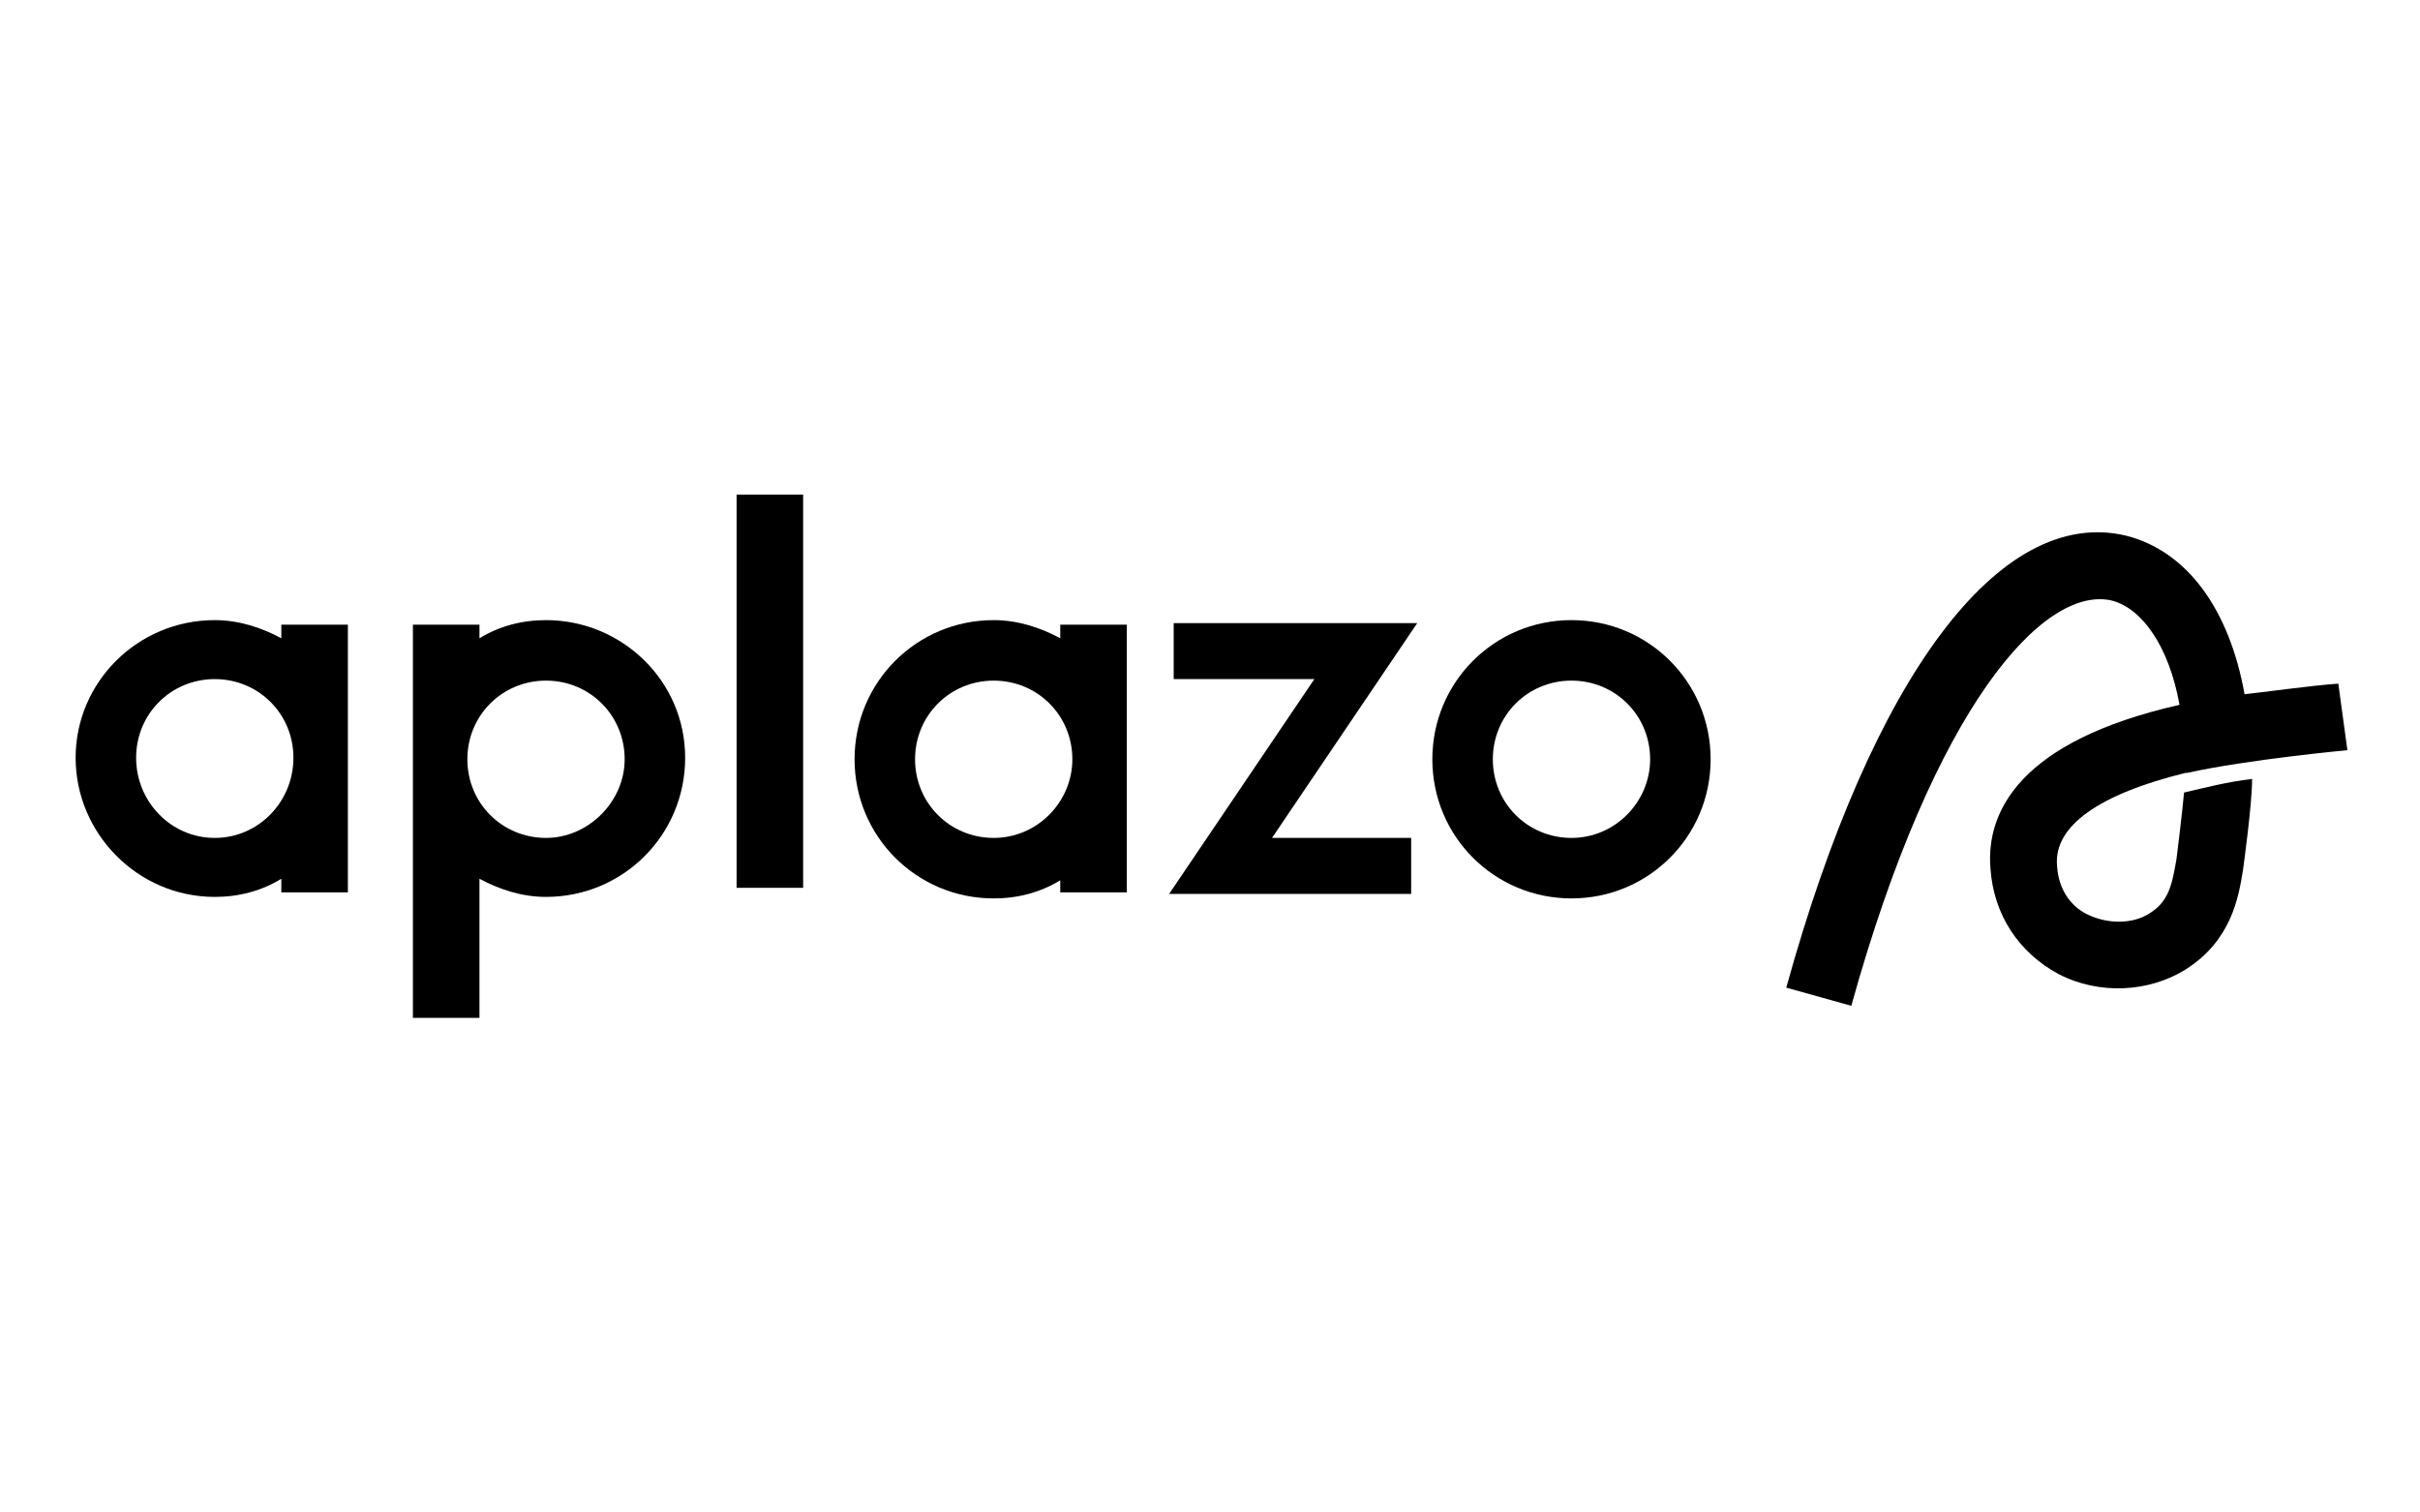 <?xml version="1.0" encoding="utf-8"?>
<!-- Generator: Adobe Illustrator 24.1.0, SVG Export Plug-In . SVG Version: 6.00 Build 0)  -->
<svg version="1.1" id="prefix__Cards" xmlns="http://www.w3.org/2000/svg" xmlns:xlink="http://www.w3.org/1999/xlink" x="0px"
	 y="0px" viewBox="0 0 160 100" style="enable-background:new 0 0 160 100;" xml:space="preserve">
<g>
	<path d="M154.6,45.2c-1.6,0.1-5.2,0.6-6.2,0.7c-1-5.6-3.8-9.5-7.9-10.5c-8.3-1.9-16.7,9.3-22.4,29.9l4.3,1.2
		c5.5-19.8,12.7-27.8,17.2-26.8c2,0.5,3.8,3,4.5,6.9c-10.6,2.4-12.8,7.1-12.5,10.8c0.2,3.1,1.9,5.6,4.5,7c2.7,1.4,6,1.2,8.4-0.3
		c3-1.9,3.5-4.7,3.8-6.6c0,0,0.6-4.3,0.6-6c-1.7,0.2-3.2,0.6-4.5,0.9c-0.1,1.2-0.5,4.4-0.5,4.4c-0.3,1.7-0.5,2.8-1.8,3.6
		c-1.1,0.7-2.7,0.7-4,0.1c-0.9-0.4-2-1.4-2.1-3.3c-0.2-2.6,2.8-4.7,8.5-6.1c0,0,0,0,0.1,0c4.1-0.9,10.6-1.5,10.6-1.5L154.6,45.2z"/>
	<path d="M103.9,41c-5.1,0-9.2,4.1-9.2,9.2s4.1,9.2,9.2,9.2c5.1,0,9.2-4.1,9.2-9.2S109,41,103.9,41z M103.9,55.4
		c-2.9,0-5.2-2.3-5.2-5.2c0-2.9,2.3-5.2,5.2-5.2s5.2,2.3,5.2,5.2C109.1,53,106.8,55.4,103.9,55.4z"/>
	<path d="M53.1,32.7h-4.4v26h4.4V32.7z"/>
	<path d="M18.6,41.3v0.9c-1.3-0.7-2.8-1.2-4.4-1.2C9.1,41,5,45.1,5,50.1s4.1,9.2,9.2,9.2c1.6,0,3.1-0.4,4.4-1.2V59H23V41.3
		L18.6,41.3L18.6,41.3z M14.2,55.4C11.3,55.4,9,53,9,50.1c0-2.9,2.3-5.2,5.2-5.2s5.2,2.3,5.2,5.2C19.4,53,17.1,55.4,14.2,55.4z"/>
	<path d="M36.1,41c-1.6,0-3.1,0.4-4.4,1.2v-0.9h-4.4v26h4.4v-9.2c1.3,0.7,2.8,1.2,4.4,1.2c5.1,0,9.2-4.1,9.2-9.2S41.1,41,36.1,41z
		 M36.1,55.4c-2.9,0-5.2-2.3-5.2-5.2c0-2.9,2.3-5.2,5.2-5.2s5.2,2.3,5.2,5.2C41.3,53,38.9,55.4,36.1,55.4z"/>
	<path d="M93.7,41.2H77.6v3.7h9.3l-9.6,14.2h16v-3.7h-9.2L93.7,41.2z"/>
	<path d="M70.1,41.3v0.9c-1.3-0.7-2.8-1.2-4.4-1.2c-5.1,0-9.2,4.1-9.2,9.2s4.1,9.2,9.2,9.2c1.6,0,3.1-0.4,4.4-1.2V59h4.4V41.3
		L70.1,41.3L70.1,41.3z M65.7,55.4c-2.9,0-5.2-2.3-5.2-5.2c0-2.9,2.3-5.2,5.2-5.2s5.2,2.3,5.2,5.2C70.9,53,68.6,55.4,65.7,55.4z"/>
</g>
</svg>

